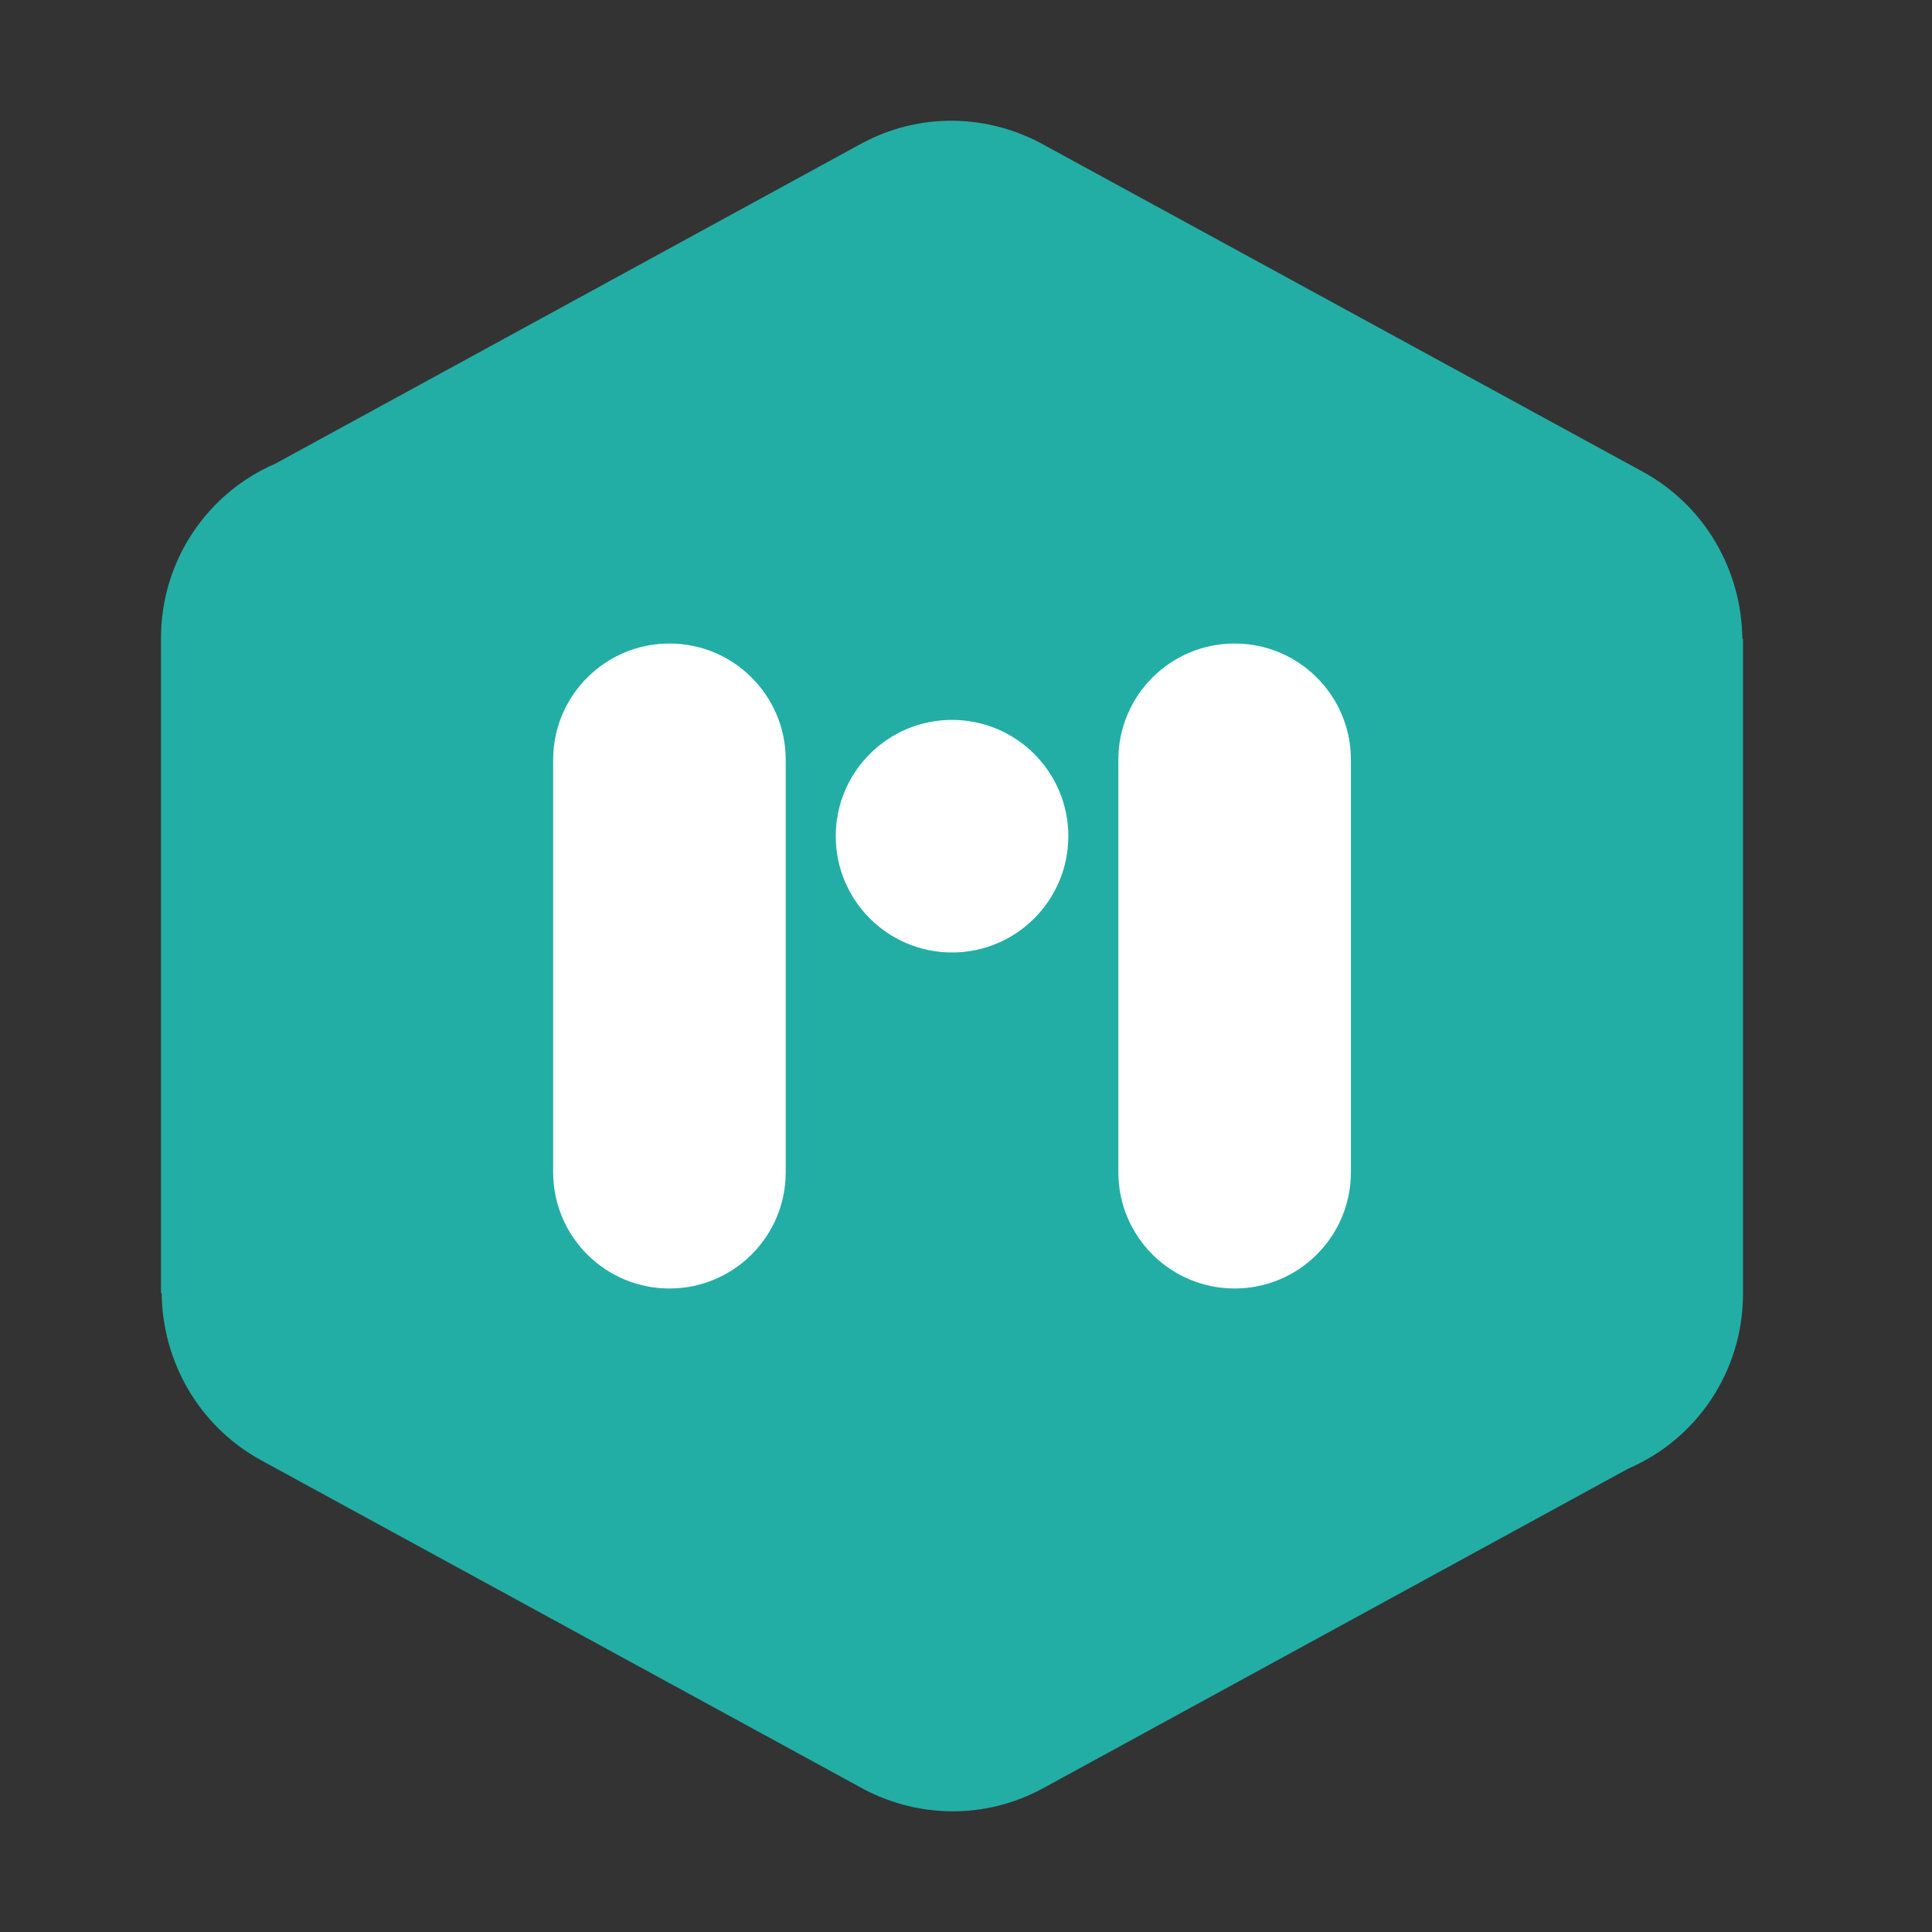 <svg width="48" height="48" viewBox="0 0 48 48" fill="none" xmlns="http://www.w3.org/2000/svg">
<rect x="0" y="0" width="48" height="48" fill="#333333" stroke="none"/>
<path d="M25.953 3.609L40.818 11.722C42.38 12.579 43.271 14.191 43.288 15.871H43.304V32.147C43.304 34.079 42.145 35.758 40.466 36.481L25.92 44.426C24.442 45.232 22.728 45.165 21.351 44.392L6.486 36.279C4.924 35.422 4.034 33.81 4.017 32.13H4V15.854C4 13.923 5.159 12.243 6.839 11.521L21.385 3.576C22.863 2.77 24.576 2.837 25.953 3.609Z" fill="#22AEA5"/>
<path fill-rule="evenodd" clip-rule="evenodd" d="M16.632 15.988C18.228 15.988 19.521 17.282 19.521 18.877V29.123C19.521 30.719 18.228 32.012 16.632 32.012C15.037 32.012 13.743 30.719 13.743 29.123V18.877C13.743 17.282 15.037 15.988 16.632 15.988Z" fill="white"/>
<path fill-rule="evenodd" clip-rule="evenodd" d="M30.674 15.988C32.27 15.988 33.563 17.282 33.563 18.877V29.123C33.563 30.719 32.27 32.012 30.674 32.012C29.078 32.012 27.785 30.719 27.785 29.123V18.877C27.785 17.282 29.078 15.988 30.674 15.988Z" fill="white"/>
<path fill-rule="evenodd" clip-rule="evenodd" d="M23.653 23.664C22.057 23.664 20.764 22.37 20.764 20.775C20.764 19.179 22.057 17.886 23.653 17.886C25.248 17.886 26.542 19.179 26.542 20.775C26.542 22.37 25.248 23.664 23.653 23.664Z" fill="white"/>
</svg>
